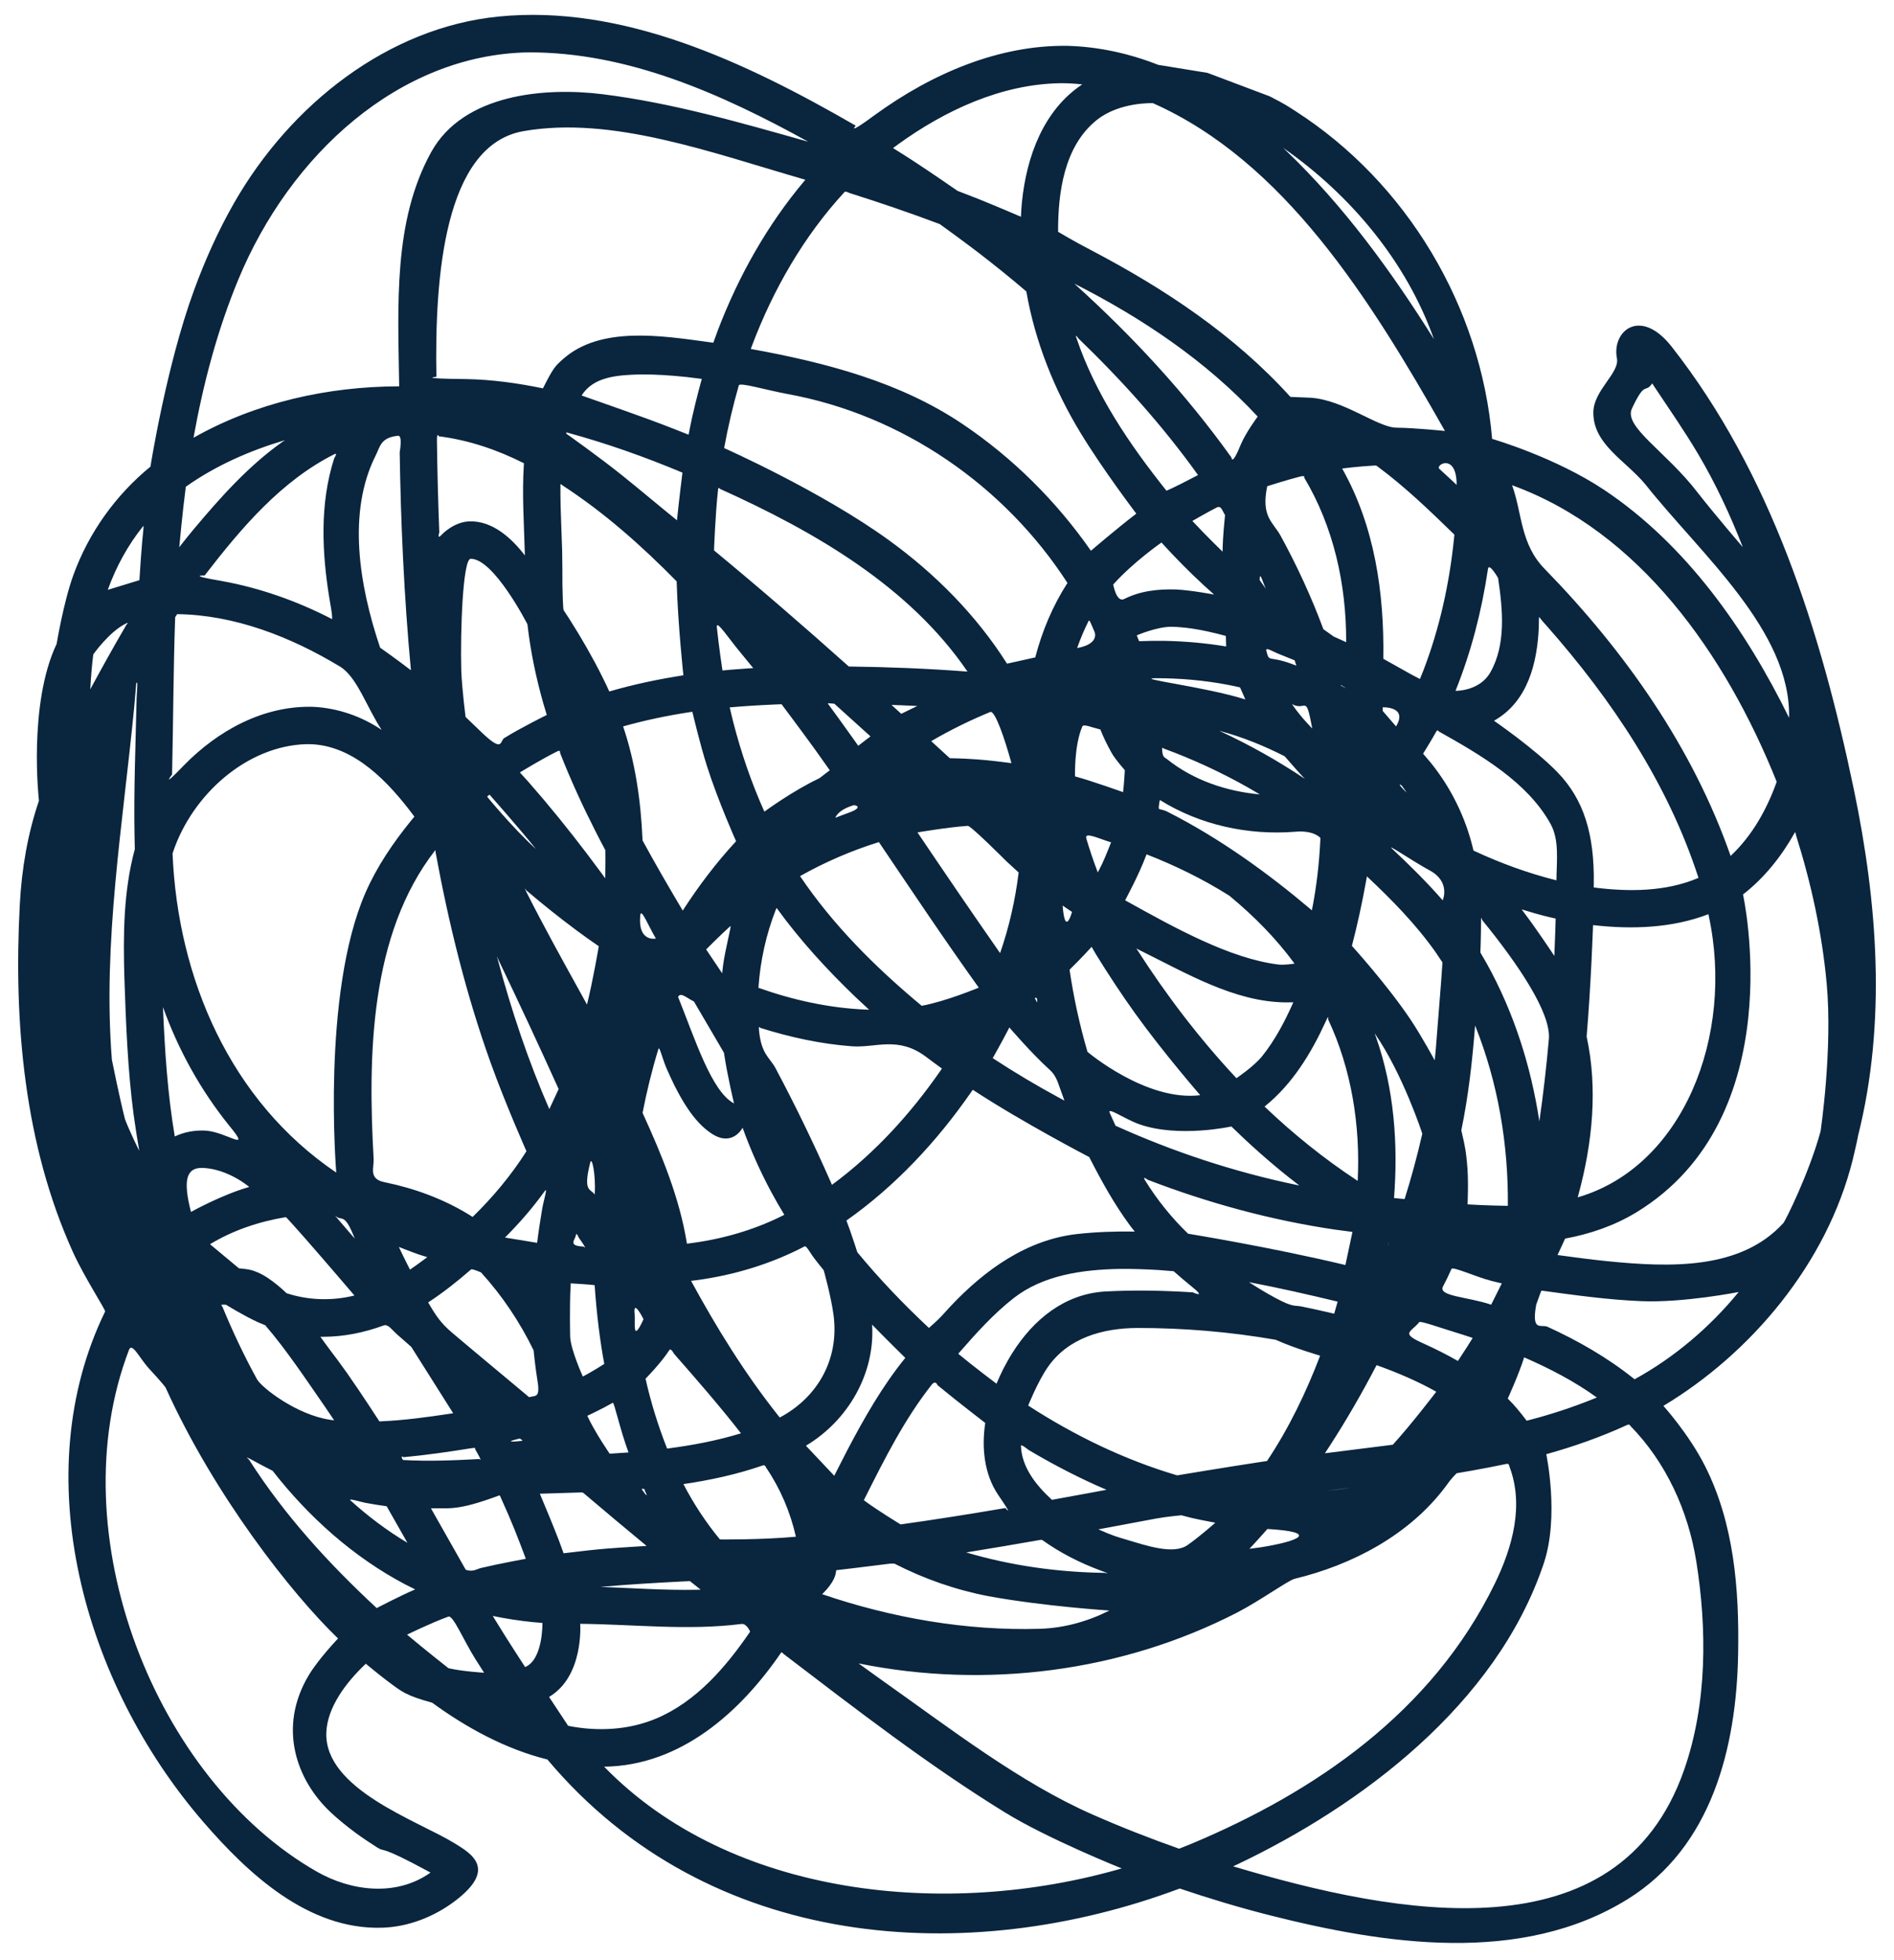 <svg width="87" height="90" viewBox="0 0 87 90" fill="none" xmlns="http://www.w3.org/2000/svg">
<path d="M49.035 2.105C50.461 2.144 51.872 2.454 53.201 2.977L55.466 3.346L58.324 4.423C59.048 4.795 59.134 4.863 59.493 5.093C64.627 8.384 68.025 14.089 68.54 20.151C68.54 20.151 71.431 20.986 73.701 22.503C77.429 24.995 80.166 28.86 82.18 32.956C82.273 28.965 78.128 25.452 75.589 22.252C74.686 21.152 73.184 20.415 73.189 18.942C73.191 17.917 74.414 17.124 74.271 16.445C74.034 15.201 75.348 14.081 76.793 15.925C81.352 21.74 83.635 28.958 85.155 36.243C86.248 41.487 86.656 46.95 85.348 52.152C85.348 52.152 85.362 52.157 85.103 53.253C83.906 58.039 80.415 62.143 76.407 64.551C76.407 64.551 77.561 65.819 78.314 67.302C79.652 69.942 79.895 72.964 79.84 75.946C79.761 80.25 78.626 84.803 74.77 87.197C69.875 90.238 63.607 89.274 58.343 87.944C56.942 87.59 55.559 87.173 54.19 86.711C44.463 90.355 32.567 89.619 25.145 80.787C23.237 80.312 21.46 79.35 19.852 78.18C18.632 77.841 18.473 77.686 17.817 77.2C17.398 76.885 16.803 76.39 16.803 76.39C15.881 77.26 15.035 78.397 14.99 79.543C14.887 82.146 19.165 83.586 20.856 84.619C21.644 85.101 22.853 85.798 20.917 87.271C19.946 88.009 18.761 88.475 17.544 88.511C14.142 88.61 11.378 86.011 9.336 83.65C3.802 77.249 1.185 67.694 4.829 60.216C4.861 60.154 3.875 58.644 3.357 57.505C1.117 52.571 0.618 46.968 0.911 41.509C0.998 39.894 1.268 38.294 1.789 36.766C1.789 36.766 1.282 32.346 2.602 29.562C2.602 29.562 2.917 27.652 3.371 26.401C4.075 24.465 5.308 22.735 6.911 21.425C6.911 21.425 7.635 16.815 8.906 13.344C9.412 11.957 10.018 10.605 10.75 9.323C13.344 4.79 17.832 1.259 22.913 0.759C28.556 0.204 34.132 2.781 39.309 5.771C39.309 5.771 38.84 6.276 40.218 5.256C42.815 3.375 45.888 2.057 49.035 2.105ZM74.744 65.426C73.545 65.977 72.298 66.415 71.027 66.77C71.027 66.77 71.636 69.623 70.912 71.784C68.731 78.287 62.486 82.916 56.834 85.604L56.642 85.692C64.185 87.946 74.335 89.889 77.355 81.275C78.433 78.201 78.407 74.752 77.918 71.691C77.546 69.371 76.533 67.143 74.882 65.461C74.882 65.461 74.856 65.373 74.744 65.426ZM35.88 75.879C34.013 78.609 31.266 81.073 27.751 81.117C33.588 87.118 43.52 88.11 51.525 85.788C51.525 85.788 48.135 84.435 46.144 83.206C42.606 81.024 39.29 78.454 35.995 75.942C35.995 75.942 35.909 75.836 35.88 75.879ZM5.928 61.973C2.682 70.434 7.139 81.707 14.553 85.936C16.115 86.826 18.188 87.107 19.776 85.979C17.296 84.63 17.744 85.086 17.326 84.826C17.006 84.622 16.691 84.413 16.383 84.19C16.147 84.017 15.914 83.838 15.689 83.65C15.521 83.512 15.358 83.369 15.2 83.221C13.609 81.737 12.754 79.317 14.175 76.93C14.627 76.172 15.528 75.231 15.528 75.231C13.383 73.164 9.851 68.665 7.611 63.719C7.611 63.719 7.547 63.593 6.823 62.813C6.42 62.367 6.068 61.622 5.928 61.973ZM69.208 67.213C68.117 67.445 66.91 67.644 66.91 67.644C66.635 67.931 66.651 67.917 66.401 68.257C64.729 70.481 62.126 71.847 59.472 72.489C59.186 72.554 57.873 73.502 56.81 74.049C51.517 76.768 45.295 77.559 39.439 76.376C39.763 76.612 40.088 76.846 40.414 77.078C43.678 79.385 46.84 81.844 50.197 83.319C51.499 83.892 52.822 84.409 54.163 84.883C54.437 84.775 54.437 84.775 54.709 84.664C60.379 82.292 65.769 78.634 68.656 72.726C69.485 71.029 70.009 69.103 69.336 67.339C69.336 67.339 69.327 67.187 69.208 67.213ZM34.059 74.564C31.6 74.876 29.119 74.581 26.651 74.557C26.651 74.557 26.833 76.961 25.221 77.914L26.098 79.241C27.45 79.51 28.887 79.439 30.159 78.899C31.997 78.117 33.354 76.53 34.457 74.916C34.457 74.916 34.298 74.531 34.059 74.564ZM20.596 74.226C19.808 74.51 18.698 75.055 18.698 75.055C19.466 75.704 20.601 76.596 20.601 76.596C21.251 76.745 22.237 76.803 22.237 76.803C22.099 76.592 21.965 76.379 21.83 76.166C21.288 75.298 20.812 74.15 20.596 74.226ZM22.733 74.357C23.289 75.27 24.121 76.542 24.121 76.542C24.951 76.198 24.916 74.517 24.916 74.517C24.765 74.505 24.614 74.493 24.461 74.478C23.849 74.415 23.24 74.322 22.635 74.196C22.667 74.25 22.7 74.303 22.733 74.357ZM40.838 71.8C39.852 71.929 38.413 72.095 38.413 72.095C38.391 72.253 38.368 72.325 38.368 72.325C38.243 72.759 37.764 73.196 37.764 73.196C40.964 74.289 44.399 74.886 47.765 74.786C48.874 74.753 49.969 74.448 50.96 73.948C50.96 73.948 47.946 73.754 45.401 73.288C43.898 72.999 42.445 72.492 41.086 71.794C41.086 71.794 40.943 71.785 40.838 71.8ZM11.445 67.029C13.059 69.558 15.098 71.792 17.304 73.835C17.304 73.835 18.338 73.29 19.071 72.977C18.912 72.9 18.755 72.82 18.598 72.74C16.223 71.484 14.178 69.651 12.521 67.53C12.359 67.45 12.201 67.367 12.042 67.283C11.029 66.73 11.4 66.954 11.445 67.029ZM31.324 72.614C30.125 72.675 28.929 72.745 27.733 72.849L27.581 72.862C29.056 72.916 30.529 73.022 32.002 72.994L32.184 72.988L31.692 72.597C31.569 72.603 31.447 72.608 31.324 72.614ZM47.788 70.704C46.69 70.897 45.592 71.083 44.49 71.262L44.383 71.279C46.439 71.888 48.598 72.19 50.752 72.218C50.752 72.218 51.124 72.312 50.545 72.107C49.598 71.755 48.695 71.296 47.875 70.709C47.875 70.709 47.828 70.697 47.788 70.704ZM22.928 68.663C20.923 69.413 20.605 69.221 19.799 69.256H19.796C20.5 70.499 21.394 72.076 21.394 72.076C21.721 72.188 21.882 72.047 22.097 71.993C22.939 71.792 24.153 71.572 24.153 71.572C23.789 70.595 23.521 69.903 22.989 68.729C22.989 68.729 22.979 68.66 22.928 68.663ZM26.716 68.524C25.918 68.552 24.798 68.584 24.798 68.584C25.096 69.298 25.396 70.01 25.674 70.733C25.892 71.317 25.887 71.318 25.887 71.318C27.796 71.082 28.199 71.082 29.096 71.019L29.702 70.981C28.741 70.188 27.786 69.386 26.835 68.58C26.835 68.58 26.787 68.522 26.716 68.524ZM53.082 69.728C52.206 69.892 51.33 70.056 50.454 70.22C51.147 70.526 51.302 70.561 51.723 70.687C52.697 70.978 53.892 71.387 54.543 70.946C55.097 70.562 55.825 69.915 55.825 69.915C54.706 69.707 54.636 69.667 54.265 69.573C54.265 69.573 53.562 69.637 53.082 69.728ZM58.069 70.371C57.846 70.622 57.621 70.87 57.391 71.114C57.574 71.092 57.756 71.066 57.939 71.04C59.703 70.754 60.616 70.342 58.217 70.203C58.168 70.259 58.119 70.315 58.069 70.371ZM16.105 68.897C16.912 69.626 17.782 70.281 18.715 70.838L17.761 69.159C17.436 69.116 17.112 69.063 16.79 69.003C16.488 68.941 15.97 68.774 16.105 68.897ZM35.041 67.284C33.857 67.695 32.632 67.959 31.393 68.142C31.861 69.045 32.421 69.895 33.068 70.682C33.068 70.682 34.964 70.705 36.559 70.558C36.304 69.426 35.845 68.348 35.193 67.388C35.193 67.388 35.151 67.245 35.041 67.284ZM42.797 63.578C41.545 65.166 40.632 66.984 39.724 68.794L39.679 68.882C40.333 69.369 41.37 69.993 41.37 69.993C42.978 69.769 44.58 69.512 46.18 69.241C46.18 69.241 46.622 69.76 45.845 68.629C45.204 67.674 45.086 66.461 45.257 65.334C45.257 65.334 44.088 64.441 43.065 63.6C43.065 63.6 42.981 63.351 42.797 63.578ZM46.897 66.384C46.927 67.346 47.574 68.184 48.321 68.864C48.919 68.755 49.517 68.647 50.114 68.536L50.828 68.403C50.663 68.333 50.499 68.261 50.336 68.189C49.274 67.708 48.241 67.165 47.24 66.569C47.24 66.569 46.896 66.286 46.897 66.384ZM29.468 68.363C29.468 68.363 29.879 68.972 29.614 68.429C29.614 68.429 29.666 68.346 29.468 68.363ZM61.627 68.362C61.393 68.39 61.16 68.42 60.925 68.449C61.399 68.406 62.593 68.241 61.627 68.362ZM52.243 60.973C50.658 60.983 49.068 61.419 48.127 62.776C47.665 63.442 47.229 64.536 47.229 64.536C49.352 65.91 51.647 67.025 54.074 67.741C54.074 67.741 56.335 67.363 57.964 67.117L58.199 67.083C59.205 65.576 59.995 63.936 60.64 62.245C60.64 62.245 59.507 61.92 58.616 61.524L58.593 61.514C56.498 61.151 54.374 60.972 52.243 60.973ZM40.063 60.888C40.179 63.055 38.98 65.208 37.02 66.38L38.321 67.759C38.52 67.363 38.722 66.969 38.926 66.575C39.702 65.1 40.531 63.643 41.584 62.347C41.584 62.347 40.76 61.54 40.058 60.82C40.059 60.843 40.06 60.865 40.063 60.888ZM21.637 66.496C20.607 66.661 19.577 66.81 18.538 66.907C18.538 66.907 18.361 66.783 18.51 67.035C19.681 67.104 20.856 67.052 22.027 66.991C22.027 66.991 22.217 67.213 21.82 66.531C21.82 66.531 21.917 66.45 21.637 66.496ZM28.148 64.408C27.672 64.683 26.977 65.007 26.977 65.007C27.32 65.752 28.004 66.746 28.004 66.746C28.362 66.725 28.871 66.689 28.871 66.689C28.473 65.616 28.212 64.37 28.148 64.408ZM63.217 62.708C62.562 63.968 61.851 65.197 61.081 66.388L60.858 66.727C62.145 66.564 63.979 66.334 63.979 66.334C64.856 65.371 65.974 63.9 65.974 63.9C65.117 63.418 64.212 63.033 63.287 62.7C63.287 62.7 63.24 62.662 63.217 62.708ZM30.75 61.984C30.376 62.57 29.653 63.303 29.653 63.303C29.895 64.383 30.223 65.442 30.628 66.472L30.644 66.511C31.79 66.362 32.927 66.151 34.033 65.811L34.036 65.809C33.058 64.556 32.015 63.358 30.966 62.164C30.966 62.164 30.814 61.879 30.75 61.984ZM23.838 66.057C22.919 66.281 24.003 66.153 24.003 66.153C24.003 66.153 23.916 66.036 23.838 66.057ZM17.613 60.861C16.727 61.186 15.793 61.377 14.847 61.378L14.718 61.376C14.969 61.738 15.238 62.084 15.5 62.436C15.715 62.73 15.715 62.728 15.927 63.024C16.571 63.936 17.427 65.263 17.427 65.263C18.527 65.219 19.623 65.07 20.712 64.904L20.816 64.888C19.945 63.506 18.893 61.843 18.893 61.843C18.666 61.645 18.439 61.445 18.213 61.245C17.972 61.027 17.822 60.78 17.613 60.861ZM70.01 62.329C69.76 63.118 69.259 64.215 69.259 64.215C69.344 64.299 69.426 64.385 69.508 64.473C69.776 64.766 70.127 65.232 70.127 65.232C71.185 64.962 72.225 64.623 73.236 64.212L73.349 64.165C72.326 63.426 71.199 62.842 70.044 62.337C70.021 62.328 70.015 62.313 70.01 62.329ZM10.216 59.995C10.684 61.133 11.21 62.246 11.803 63.325C12.026 63.722 13.631 64.96 15.153 65.187L15.348 65.213C15.21 65.003 15.069 64.797 14.928 64.591C14.033 63.303 13.151 61.97 12.183 60.848C12.076 60.806 11.972 60.761 11.867 60.717C11.221 60.427 10.384 59.908 10.384 59.908C10.047 59.885 10.196 59.947 10.216 59.995ZM36.96 57.227C35.414 58.035 33.724 58.547 31.993 58.779L31.744 58.81C32.915 60.966 34.205 63.049 35.724 64.967L35.818 65.084C37.521 64.184 38.558 62.447 38.29 60.392C38.176 59.519 37.836 58.321 37.836 58.321C37.69 58.144 37.548 57.964 37.409 57.783C37.199 57.51 37.042 57.182 36.96 57.227ZM21.636 58.288C21.011 58.832 20.361 59.347 19.667 59.8C20.035 60.432 20.259 60.757 20.755 61.18C21.861 62.118 22.98 63.04 24.09 63.971L24.303 64.151C24.618 64.059 24.841 64.231 24.665 63.239C24.582 62.728 24.511 62.002 24.511 62.002C23.881 60.703 23.068 59.492 22.097 58.423C22.097 58.423 21.688 58.242 21.636 58.288ZM51.433 58.262C49.684 58.293 47.898 58.557 46.558 59.606C45.632 60.331 44.842 61.212 44.071 62.095L44.017 62.158C44.712 62.737 45.774 63.533 45.774 63.533C45.822 63.419 45.871 63.305 45.923 63.192C45.975 63.076 46.03 62.963 46.087 62.85C46.218 62.598 46.356 62.35 46.508 62.111C47.466 60.595 48.888 59.416 50.748 59.299C52.096 59.226 53.446 59.253 54.794 59.338C54.794 59.338 55.474 59.656 54.71 59.046C54.44 58.825 54.171 58.602 53.911 58.368C53.683 58.347 53.454 58.329 53.226 58.313C52.629 58.277 52.032 58.257 51.433 58.262ZM70.765 59.348L70.564 59.907C70.338 61.178 70.793 60.79 71.08 60.917C72.485 61.558 73.832 62.329 75.039 63.294L75.083 63.33C76.916 62.323 78.536 60.944 79.866 59.322C79.866 59.322 77.33 59.825 75.384 59.742C73.849 59.678 72.328 59.465 70.808 59.258C70.793 59.289 70.78 59.319 70.765 59.348ZM26.215 58.965C26.154 59.977 26.191 61.395 26.191 61.395C26.226 61.997 26.772 63.202 26.772 63.202C27.2 62.985 27.758 62.623 27.758 62.623C27.575 61.66 27.407 60.381 27.315 59.008C27.315 59.008 27.066 58.972 26.218 58.926C26.205 58.925 26.217 58.952 26.215 58.965ZM65.194 60.705C64.804 61.187 64.288 61.203 65.426 61.704C65.953 61.943 66.468 62.2 66.968 62.489C67.115 62.268 67.259 62.046 67.402 61.823C67.485 61.692 67.566 61.562 67.647 61.43C67.369 61.337 67.09 61.249 66.81 61.162C66.133 60.955 65.246 60.639 65.194 60.705ZM29.151 60.315C29.194 60.682 29.02 61.748 29.56 60.571C29.56 60.571 29.076 59.602 29.151 60.315ZM44.604 50.151C43.029 52.42 41.124 54.461 38.88 56.041C38.941 56.2 38.998 56.36 39.055 56.52C39.193 56.912 39.381 57.497 39.381 57.497C40.399 58.728 41.503 59.883 42.67 60.972C42.67 60.972 43.084 60.615 43.294 60.38C43.476 60.18 43.475 60.18 43.659 59.98C45.247 58.293 47.185 56.911 49.496 56.658C50.37 56.562 51.247 56.534 52.125 56.547C52.042 56.447 51.963 56.344 51.886 56.241C51.172 55.273 50.584 54.206 50.033 53.126C50.033 53.126 46.983 51.544 44.683 50.036C44.656 50.074 44.63 50.112 44.604 50.151ZM57.4 58.888C57.782 59.136 58.173 59.373 58.573 59.588C59.413 60.039 59.444 59.921 59.796 59.989C60.402 60.111 61.286 60.318 61.286 60.318C61.359 60.071 61.444 59.764 61.444 59.764C60.093 59.439 58.738 59.129 57.373 58.87C57.383 58.876 57.391 58.881 57.4 58.888ZM66.672 58.265C66.554 58.535 66.425 58.801 66.287 59.061C66.034 59.524 67.403 59.534 68.496 59.904L68.984 58.927C68.833 58.893 68.683 58.856 68.532 58.818C67.77 58.623 66.727 58.134 66.672 58.265ZM13.113 55.887C11.892 56.091 10.701 56.489 9.647 57.128L10.974 58.233C11.538 58.286 11.617 58.332 11.852 58.429C12.461 58.683 13.162 59.377 13.162 59.377C14.165 59.706 15.252 59.738 16.281 59.483C16.281 59.483 14.986 57.966 14.012 56.855C13.041 55.759 13.138 55.883 13.113 55.887ZM18.335 57.283C18.526 57.693 18.832 58.294 18.832 58.294C19.176 58.064 19.626 57.721 19.626 57.721C19.322 57.625 19.316 57.644 18.322 57.254C18.327 57.263 18.331 57.274 18.335 57.283ZM52.585 54.175C53.145 55.081 53.813 55.912 54.575 56.646C54.575 56.646 58.291 57.246 61.801 58.083L62.124 56.563C61.861 56.531 61.597 56.495 61.334 56.459C58.382 56.025 55.504 55.238 52.728 54.172C52.728 54.172 52.464 53.975 52.585 54.175ZM82.44 38.232C81.832 39.317 81.046 40.308 80.064 41.069C80.064 41.069 82.345 51.302 75.157 55.67C74.161 56.274 73.042 56.658 71.893 56.87L71.545 57.625C72.296 57.727 73.047 57.827 73.801 57.904C76.715 58.199 79.958 58.31 81.917 56.157C82.014 56.05 83.099 53.874 83.627 51.946C83.627 51.946 84.189 48.185 83.906 45.138C83.692 42.828 83.195 40.548 82.495 38.336C82.495 38.336 82.477 38.167 82.44 38.232ZM63.784 57.068L63.777 57.214C63.777 57.214 63.805 56.931 63.784 57.068ZM26.454 56.707C26.42 56.943 26.061 57.202 26.806 57.235C26.806 57.235 27.048 57.473 26.584 56.825C26.584 56.825 26.477 56.554 26.454 56.707ZM68.766 57.105C68.32 56.986 69.9 57.396 68.766 57.105V57.105ZM30.244 48.163C29.948 49.129 29.708 50.107 29.516 51.098C30.383 52.993 31.211 54.983 31.55 57.076L31.554 57.103C33.066 56.923 34.547 56.512 35.909 55.837L36.028 55.776C35.925 55.608 35.825 55.438 35.726 55.269C35.625 55.091 35.525 54.913 35.428 54.733C34.918 53.783 34.476 52.796 34.111 51.779C34.111 51.779 33.66 52.674 32.705 52.06C32.483 51.916 32.28 51.741 32.101 51.548C32.011 51.452 31.927 51.352 31.845 51.25C31.763 51.145 31.684 51.037 31.609 50.926C31.506 50.776 31.41 50.623 31.319 50.466C31.202 50.264 31.092 50.057 30.986 49.849C30.858 49.592 30.739 49.331 30.624 49.069C30.421 48.605 30.293 48.005 30.244 48.163ZM25.022 54.69C24.475 55.45 23.861 56.158 23.196 56.822L24.672 57.064C24.705 56.799 24.743 56.534 24.782 56.27C24.821 56.017 24.861 55.765 24.904 55.513C24.981 55.07 25.176 54.473 25.022 54.69ZM15.476 55.918C15.749 56.235 16.022 56.552 16.294 56.87C15.86 55.744 15.733 56.028 15.486 55.887C15.486 55.887 15.314 55.734 15.476 55.918ZM19.991 39.04C16.976 42.914 16.899 48.486 17.162 53.199C17.192 53.606 16.904 54.134 17.675 54.283C19.04 54.562 20.364 55.048 21.551 55.775L21.709 55.876C22.642 54.968 23.482 53.962 24.182 52.859C24.182 52.859 23.218 50.69 22.545 48.816C21.412 45.668 20.617 42.429 20.006 39.123C20.002 39.095 20.009 39.018 19.991 39.04ZM9.249 53.624C8.601 53.637 8.378 54.122 8.773 55.646C8.773 55.646 10.148 54.873 11.448 54.498C11.448 54.498 10.507 53.687 9.342 53.625C9.311 53.624 9.28 53.624 9.249 53.624ZM67.754 47.128C67.63 48.729 67.45 50.325 67.125 51.898C67.337 52.8 67.335 52.913 67.385 53.383C67.469 54.167 67.411 55.299 67.411 55.299C68.18 55.35 69.263 55.366 69.263 55.366C69.288 52.551 68.813 49.716 67.759 47.086C67.759 47.086 67.755 47.112 67.754 47.128ZM63.208 47.623C64.04 49.986 64.226 52.524 64.034 55.008L64.52 55.055C64.832 54.066 65.102 53.064 65.333 52.053C65.333 52.053 64.442 49.312 63.142 47.441C63.163 47.502 63.186 47.562 63.208 47.623ZM78.464 41.98C76.791 42.619 74.946 42.679 73.176 42.476C73.176 42.476 73.086 45.168 72.881 47.595C73.401 49.968 73.15 52.481 72.505 54.852L72.471 54.976C77.303 53.572 79.681 47.566 78.49 42.048C78.49 42.048 78.491 41.969 78.464 41.98ZM27.113 53.375C26.763 54.758 27.136 54.564 27.319 54.849C27.373 53.943 27.191 53.076 27.113 53.375ZM50.973 51.093C51.081 51.339 51.241 51.686 51.241 51.686C53.893 52.887 56.677 53.803 59.524 54.399L59.684 54.432C59.525 54.309 59.366 54.186 59.208 54.062C58.285 53.327 57.406 52.545 56.562 51.722C56.562 51.722 54.155 52.254 52.346 51.624C51.684 51.394 50.846 50.801 50.973 51.093ZM34.861 47.273C34.963 48.413 35.35 48.541 35.62 49.039C36.525 50.738 37.363 52.466 38.138 54.224L38.215 54.402C40.161 52.968 41.813 51.158 43.188 49.178L43.267 49.062C43.026 48.889 42.788 48.713 42.551 48.534C41.256 47.552 40.234 48.122 39.131 48.04C37.695 47.933 36.284 47.624 34.913 47.191C34.913 47.191 34.845 47.063 34.861 47.273ZM60.887 46.922C60.224 48.367 59.37 49.762 58.13 50.773L58.087 50.808C59.399 52.058 60.813 53.201 62.329 54.196L62.365 54.22C62.491 51.679 62.083 49.094 61.005 46.8C61.005 46.8 61.064 46.521 60.887 46.922ZM14.086 34.168C11.355 34.235 8.837 36.473 7.948 39.121L7.926 39.191C8.166 44.918 10.572 50.546 15.446 53.839C15.446 53.839 14.76 45.631 16.789 40.987C17.314 39.785 18.061 38.69 18.888 37.672L19.035 37.495C17.829 35.873 16.283 34.267 14.32 34.171C14.243 34.168 14.164 34.167 14.086 34.168ZM6.259 31.375C6.229 31.743 6.196 32.111 6.163 32.48C5.642 37.876 4.712 43.27 5.139 48.658C5.139 48.658 5.488 50.394 5.74 51.384C5.971 51.994 6.398 52.842 6.398 52.842C6.303 52.298 6.218 51.75 6.141 51.203C5.866 49.13 5.787 47.035 5.715 44.944C5.656 42.957 5.666 40.935 6.19 39.001C6.19 39.001 6.199 39.136 6.18 38.384C6.14 36.286 6.229 34.18 6.275 32.074C6.282 31.702 6.353 31.207 6.259 31.375ZM9.417 51.91C10.424 51.962 11.595 52.974 10.524 51.678C9.213 50.049 8.189 48.203 7.485 46.237C7.569 48.226 7.696 50.216 8.028 52.181C8.459 51.973 8.935 51.892 9.417 51.91ZM68.03 42.343C68.031 42.937 68.001 43.737 68.001 43.737C68.099 43.899 68.195 44.065 68.288 44.231C69.535 46.473 70.325 48.95 70.71 51.489C70.89 50.236 71.034 48.976 71.146 47.713C71.254 46.519 69.753 44.29 68.076 42.235C68.076 42.235 68.025 41.98 68.03 42.343ZM22.864 44.057C23.494 46.398 24.26 48.703 25.233 50.925L25.661 50.004C24.76 48.011 23.836 46.029 22.889 44.057C22.889 44.057 22.789 43.773 22.864 44.057ZM31.148 45.775C31.917 47.681 32.681 50.125 33.718 50.664C33.718 50.664 33.415 49.422 33.255 48.337L31.875 45.982C31.544 45.824 31.259 45.533 31.148 45.775ZM46.287 47.326C46.021 47.842 45.6 48.584 45.6 48.584C46.606 49.244 47.641 49.858 48.699 50.43L48.894 50.535C48.807 50.302 48.723 50.069 48.642 49.834C48.516 49.464 48.401 49.283 48.193 49.097C47.385 48.366 46.363 47.175 46.363 47.175C46.338 47.225 46.313 47.276 46.287 47.326ZM50.132 43.485C49.732 43.935 49.13 44.523 49.13 44.523C49.316 45.798 49.592 47.058 49.953 48.295C49.953 48.295 52.655 50.588 55.132 50.286C55.132 50.286 53.413 48.305 52.138 46.525C51.507 45.645 50.911 44.741 50.344 43.819C50.128 43.46 50.152 43.46 50.132 43.485ZM52.22 43.581C53.568 45.688 55.09 47.681 56.795 49.505C56.795 49.505 57.605 48.961 57.983 48.487C58.577 47.741 59.023 46.891 59.408 46.021C59.408 46.021 59.426 46.02 59.042 46.025C56.684 45.996 54.496 44.685 52.274 43.59C52.274 43.59 52.178 43.512 52.22 43.581ZM62.754 40.432C62.573 41.44 62.357 42.44 62.099 43.43C62.099 43.43 63.702 45.191 64.781 46.796C65.285 47.544 65.903 48.685 65.903 48.685C65.922 48.52 65.937 48.356 65.951 48.191C66.037 47.143 66.118 46.094 66.199 45.047C66.261 44.188 66.257 44.188 66.257 44.188C66.155 44.031 66.051 43.877 65.946 43.723C65.042 42.442 63.938 41.318 62.788 40.238C62.776 40.303 62.765 40.367 62.754 40.432ZM35.645 41.743C35.191 42.896 34.923 44.117 34.838 45.355C36.427 45.918 38.1 46.289 39.794 46.356L39.921 46.36C39.716 46.173 39.512 45.983 39.31 45.792C37.989 44.526 36.748 43.172 35.675 41.69C35.675 41.69 35.655 41.724 35.645 41.743ZM40.326 38.679C39.084 39.068 37.886 39.587 36.753 40.225L36.75 40.226C38.256 42.461 40.19 44.389 42.268 46.123L42.339 46.18C43.445 45.98 44.959 45.347 44.959 45.347C43.391 43.161 41.886 40.907 40.372 38.665C40.357 38.67 40.341 38.675 40.326 38.679ZM24.198 40.991C24.97 42.52 25.8 44.019 26.629 45.517L26.963 46.124C27.235 45.039 27.505 43.446 27.505 43.446C27 43.097 27 43.096 26.485 42.72C25.695 42.132 24.924 41.517 24.173 40.878C24.173 40.878 24.024 40.641 24.198 40.991ZM47.532 45.832L47.642 46.028C47.642 46.028 47.677 45.73 47.532 45.832ZM33.55 42.521C33.084 42.938 32.437 43.593 32.437 43.593L33.171 44.687C33.184 44.565 33.199 44.442 33.214 44.321C33.314 43.579 33.615 42.464 33.55 42.521ZM52.639 39.297C52.323 40.151 51.682 41.337 51.682 41.337C53.985 42.618 56.5 44.008 58.704 44.284C59.012 44.322 59.464 44.244 59.464 44.244C58.618 43.088 57.601 42.063 56.499 41.151L56.455 41.117C55.26 40.364 53.982 39.739 52.666 39.227C52.666 39.227 52.649 39.269 52.639 39.297ZM69.971 41.855C70.579 42.65 71.398 43.892 71.398 43.892C71.431 43.166 71.459 42.176 71.459 42.176C71.123 42.099 70.82 42.039 69.9 41.756C69.9 41.756 69.943 41.818 69.971 41.855ZM44.454 37.919C43.518 37.984 42.144 38.22 42.144 38.22C43.373 40.041 44.611 41.858 45.872 43.666L45.939 43.762C46.355 42.562 46.637 41.32 46.791 40.06L46.226 39.542C46.226 39.542 44.601 37.911 44.454 37.919ZM29.41 42.025C29.289 43.277 30.128 43.093 30.128 43.093C29.789 42.528 29.444 41.65 29.41 42.025ZM48.812 41.584C48.924 43.056 49.242 41.869 49.242 41.869C48.793 41.577 48.811 41.567 48.812 41.584ZM31.648 32.704C30.627 32.862 29.617 33.072 28.622 33.353C29.183 35.005 29.434 36.759 29.512 38.516L29.514 38.587C30.107 39.675 30.727 40.745 31.361 41.809C32.088 40.682 32.899 39.611 33.811 38.625C33.811 38.625 32.988 36.788 32.474 35.176C32.154 34.174 31.803 32.681 31.803 32.681C31.751 32.689 31.7 32.697 31.648 32.704ZM53.264 36.791C53.186 37.318 53.191 37.056 53.629 37.272C56.033 38.493 58.217 40.067 60.261 41.797C60.48 40.7 60.603 39.592 60.653 38.476C60.653 38.476 60.362 38.108 59.484 38.19C57.333 38.36 55.118 37.88 53.284 36.735C53.284 36.735 53.266 36.771 53.264 36.791ZM63.958 38.981C64.76 39.734 65.547 40.508 66.269 41.338C66.269 41.338 66.654 40.489 65.659 39.958C64.845 39.515 63.619 38.667 63.958 38.981ZM70.691 28.347C70.691 28.498 70.688 28.65 70.684 28.801C70.614 30.406 70.196 32.211 68.625 33.093C68.625 33.093 70.455 34.347 71.519 35.434C72.773 36.714 73.237 38.33 73.21 40.553L73.207 40.748C74.82 40.955 76.514 40.941 77.975 40.325L78.018 40.305C76.627 36.001 74.058 32.146 71.049 28.739C70.994 28.678 70.94 28.616 70.885 28.556C70.795 28.456 70.691 28.295 70.691 28.347ZM65.96 33.613C65.731 34.026 65.369 34.605 65.369 34.605C65.484 34.735 65.595 34.868 65.706 35.001C66.651 36.164 67.319 37.53 67.667 38.981L67.684 39.054C68.908 39.626 70.182 40.092 71.494 40.42C71.504 39.513 71.632 38.566 71.224 37.83C70.171 35.927 68.065 34.688 66.076 33.576C66.076 33.576 66.041 33.463 65.96 33.613ZM25.606 34.495C24.878 34.853 23.881 35.467 23.881 35.467C24.18 35.794 24.23 35.843 24.979 36.719C25.898 37.81 26.779 38.936 27.625 40.087L27.799 40.328C27.816 39.796 27.809 39.041 27.809 39.041C27.655 38.755 27.505 38.465 27.357 38.176C26.758 36.996 26.206 35.797 25.725 34.566C25.725 34.566 25.759 34.422 25.606 34.495ZM49.899 38.5C50.055 39.026 50.231 39.545 50.427 40.058C50.498 39.923 50.567 39.786 50.633 39.648C50.815 39.257 51.037 38.675 51.037 38.675C50.478 38.511 49.804 38.169 49.899 38.5ZM69.47 22.318C69.924 23.59 69.835 24.988 70.964 26.132C74.652 29.915 77.758 34.331 79.495 39.3C80.489 38.367 81.158 37.165 81.612 35.896C79.255 30.014 75.279 24.392 69.455 22.279C69.461 22.292 69.465 22.305 69.47 22.318ZM22.374 36.577C22.374 36.577 23.545 38.007 24.591 38.957L24.618 38.982C23.757 37.915 22.486 36.485 22.486 36.485C22.448 36.516 22.411 36.547 22.374 36.577ZM39.196 36.976C38.455 37.203 38.373 37.548 38.373 37.548C38.574 37.468 38.777 37.393 38.981 37.318C39.697 37.064 39.288 36.948 39.196 36.976ZM35.588 32.347C34.897 32.377 34.207 32.419 33.518 32.48C33.573 32.72 33.631 32.959 33.692 33.197C34.054 34.59 34.522 35.953 35.111 37.266C35.111 37.266 36.434 36.295 37.635 35.735L38.115 35.367C37.893 35.051 37.667 34.736 37.443 34.421C36.818 33.556 35.901 32.335 35.901 32.335C35.797 32.339 35.692 32.342 35.588 32.347ZM41.469 36.606C40.301 36.717 41.571 36.597 41.469 36.606V36.606ZM53.381 34.394C53.396 34.798 53.499 34.766 53.614 34.861C54.821 35.827 56.342 36.335 57.869 36.475C57.697 36.372 57.526 36.272 57.352 36.172C56.099 35.462 54.788 34.856 53.435 34.361C53.435 34.361 53.376 34.281 53.381 34.394ZM64.291 36.046C64.291 36.046 64.483 36.281 64.619 36.393C64.466 36.191 64.36 35.971 64.291 36.046ZM49.718 33.351C49.336 34.223 49.38 35.647 49.38 35.647C50.153 35.857 51.587 36.371 51.587 36.371C51.639 35.951 51.668 35.363 51.668 35.363C51.081 34.677 51.09 34.613 50.909 34.285C50.733 33.967 50.545 33.495 50.545 33.495C50.136 33.395 49.772 33.233 49.718 33.351ZM56.035 33.568C57.395 34.196 58.703 34.933 59.95 35.768C59.95 35.768 59.93 35.781 59.07 34.792L59.012 34.725C58.069 34.245 57.087 33.846 56.066 33.571C56.066 33.571 55.957 33.533 56.035 33.568ZM14.388 32.454C15.512 32.509 16.598 32.886 17.533 33.513C16.851 32.496 16.411 31.095 15.626 30.611C13.343 29.23 10.77 28.233 8.138 28.198L8.046 28.338C7.961 30.743 7.96 33.151 7.904 35.561C7.904 35.561 7.342 36.291 8.461 35.127C10.01 33.547 12.1 32.387 14.388 32.454ZM45.486 32.691C44.552 33.076 43.646 33.52 42.775 34.03L43.629 34.813C44.178 34.82 44.727 34.852 45.276 34.901C45.755 34.945 46.46 35.04 46.46 35.04C46.164 33.958 45.707 32.602 45.486 32.691ZM38.032 32.312C38.195 32.535 38.359 32.758 38.522 32.982C38.983 33.62 39.423 34.242 39.423 34.242C39.651 34.062 39.986 33.811 39.986 33.811C39.196 33.093 38.324 32.31 38.324 32.31C38.183 32.309 37.997 32.267 38.032 32.312ZM21.617 25.657C21.258 25.681 21.141 28.983 21.188 30.777C21.22 31.651 21.387 32.92 21.387 32.92C21.593 33.114 21.797 33.31 21.999 33.507C23.145 34.633 22.944 34.026 23.163 33.888C23.943 33.404 25.116 32.827 25.116 32.827C25.061 32.649 25.009 32.47 24.956 32.292C24.618 31.104 24.367 29.893 24.227 28.663C24.227 28.663 22.681 25.636 21.617 25.657ZM59.403 32.411C59.765 32.936 60.278 33.449 60.278 33.449C59.98 31.858 60.014 32.625 59.41 32.362C59.41 32.362 59.296 32.249 59.403 32.411ZM63.514 32.642L64.127 33.353C64.683 32.428 63.517 32.476 63.517 32.476C63.516 32.531 63.515 32.587 63.514 32.642ZM41.399 32.774L42.137 32.414C41.658 32.391 40.95 32.366 40.95 32.366C41.1 32.501 41.249 32.638 41.399 32.774ZM53.093 31.14C52.044 31.148 55.35 31.53 57.205 32.115L56.961 31.562C56.778 31.519 56.595 31.481 56.41 31.445C55.316 31.236 54.206 31.139 53.093 31.14ZM25.744 22.244C25.74 22.57 25.744 22.895 25.751 23.221C25.769 23.904 25.8 24.586 25.822 25.268C25.835 25.807 25.832 26.345 25.835 26.884C25.857 28.019 25.89 28.017 25.89 28.017C26.085 28.312 26.118 28.353 26.588 29.119C27.098 29.971 27.576 30.845 27.988 31.749C29.102 31.424 30.241 31.185 31.391 31.006C31.391 31.006 31.14 28.677 31.084 26.74L31.083 26.695C29.476 25.059 27.751 23.528 25.824 22.277C25.824 22.277 25.745 22.198 25.744 22.244ZM68.349 26.124C68.064 28.038 67.582 29.923 66.858 31.72C66.858 31.72 67.955 31.747 68.454 30.878C69.18 29.613 69.034 27.999 68.813 26.537C68.813 26.537 68.394 25.808 68.349 26.124ZM61.598 31.482C61.598 31.482 62.095 31.746 61.602 31.457C61.602 31.457 61.58 31.414 61.598 31.482ZM5.826 28.61C5.038 28.968 4.284 30.049 4.284 30.049C4.218 30.58 4.176 31.114 4.146 31.649C4.686 30.653 5.235 29.662 5.809 28.684C5.809 28.684 5.924 28.566 5.826 28.61ZM63.17 21.373C62.412 21.413 61.651 21.512 61.651 21.512C63.144 24.158 63.589 27.22 63.542 30.248L64.816 30.962L65.224 31.177C65.284 31.031 65.342 30.886 65.4 30.74C66.133 28.813 66.579 26.787 66.788 24.735L66.807 24.548C65.681 23.453 64.55 22.361 63.286 21.425C63.286 21.425 63.232 21.371 63.17 21.373ZM32.983 22.482C32.856 23.63 32.798 25.271 32.798 25.271C34.9 27.007 36.959 28.787 38.989 30.602C40.819 30.626 42.615 30.696 44.423 30.835L44.442 30.838C41.785 26.941 37.471 24.427 33.066 22.444C33.066 22.444 33.001 22.333 32.983 22.482ZM32.927 28.792C33.009 29.616 33.186 30.785 33.186 30.785C33.479 30.758 33.542 30.747 34.428 30.686L34.599 30.676C34.392 30.419 34.181 30.163 33.97 29.908C33.488 29.333 32.894 28.424 32.927 28.792ZM18.285 20.007C17.477 20.092 17.462 20.508 17.255 20.918C15.952 23.501 16.488 26.859 17.461 29.737C17.461 29.737 18.247 30.291 18.876 30.775C18.714 29.062 18.598 27.344 18.513 25.625C18.433 24.005 18.385 22.382 18.36 20.761C18.36 20.761 18.502 19.988 18.285 20.007ZM58.168 29.882C58.316 30.44 58.245 30.088 59.306 30.472L59.547 30.563L59.469 30.319C59.235 30.222 59 30.128 58.764 30.034C58.445 29.91 58.121 29.686 58.168 29.882ZM33.937 17.694C33.665 18.643 33.44 19.602 33.263 20.573C33.263 20.573 37.735 22.556 40.842 24.811C42.969 26.353 44.849 28.25 46.257 30.472L47.554 30.184C47.869 28.976 48.356 27.816 49.033 26.766C46.138 22.293 41.444 19.046 36.16 18.088C35.145 17.897 33.981 17.547 33.937 17.694ZM50.007 28.504C49.804 28.91 49.628 29.325 49.478 29.755C50.526 29.567 50.279 29.017 50.279 29.017C50.156 28.749 50.05 28.421 50.007 28.504ZM53.511 29.425C54.455 29.444 55.393 29.529 56.322 29.682L56.309 29.199C56.041 29.125 55.769 29.057 55.497 28.998C55.254 28.945 55.008 28.898 54.762 28.861C54.581 28.835 54.399 28.812 54.216 28.799C54.09 28.788 53.962 28.781 53.837 28.778C53.161 28.764 52.217 29.172 52.217 29.172C52.324 29.44 52.323 29.44 52.323 29.44C52.529 29.432 52.736 29.426 52.944 29.424C53.134 29.422 53.322 29.422 53.511 29.425ZM59.714 21.882C59.103 22.038 58.21 22.325 58.21 22.325C57.914 23.725 58.478 23.971 58.819 24.59C59.576 25.973 60.24 27.409 60.789 28.89L61.262 29.226C61.572 29.363 61.835 29.487 61.835 29.487C61.848 26.829 61.254 24.178 59.905 21.926C59.905 21.926 59.982 21.817 59.714 21.882ZM15.371 20.848C12.931 22.07 11.098 24.222 9.398 26.426C9.398 26.426 8.528 26.396 10.188 26.677C11.938 26.994 13.63 27.592 15.217 28.408C15.217 28.408 15.342 28.642 15.15 27.593C14.782 25.399 14.678 23.124 15.354 21.035C15.354 21.035 15.526 20.773 15.371 20.848ZM54.032 27.066C54.753 27.104 55.77 27.3 55.77 27.3C55.617 27.165 55.464 27.027 55.312 26.889C54.628 26.257 53.976 25.598 53.352 24.91C53.352 24.91 52.053 25.81 51.135 26.838C51.135 26.838 51.283 27.695 51.649 27.499C52.377 27.13 53.201 27.04 54.032 27.066ZM6.584 24.148C5.876 25.025 5.331 26.023 4.951 27.083L6.404 26.638C6.44 26.03 6.485 25.422 6.536 24.816C6.561 24.54 6.616 24.109 6.584 24.148ZM57.862 26.632L58.144 27.033C58.012 26.755 57.858 26.165 57.862 26.632ZM20.07 20.223C20.088 21.632 20.124 23.039 20.179 24.448C20.179 24.448 20.054 24.821 20.303 24.537C20.303 24.537 20.836 23.971 21.544 23.94C22.618 23.893 23.508 24.718 24.11 25.503C24.074 24.106 23.973 22.711 24.064 21.314L24.067 21.27C22.844 20.653 21.526 20.204 20.156 20.032C20.156 20.032 20.067 19.82 20.07 20.223ZM38.803 8.806C36.922 10.844 35.513 13.294 34.532 15.898L34.487 16.022C37.928 16.645 41.352 17.54 44.22 19.473C46.524 21.024 48.524 23.012 50.111 25.288C50.111 25.288 51.305 24.263 52.196 23.584C52.196 23.584 50.705 21.63 49.652 19.905C48.421 17.89 47.546 15.681 47.143 13.38C46.419 12.761 45.679 12.167 44.924 11.586C44.214 11.042 43.168 10.289 43.168 10.289C41.803 9.776 40.425 9.305 39.036 8.867C39.036 8.867 38.835 8.772 38.803 8.806ZM55.879 23.307C55.41 23.548 54.771 23.919 54.771 23.919C55.333 24.529 56.157 25.329 56.157 25.329C56.168 24.982 56.171 24.645 56.271 23.65C56.127 23.419 56.096 23.198 55.879 23.307ZM13.064 20.218C11.458 20.697 9.907 21.377 8.535 22.349C8.384 23.493 8.234 25.125 8.234 25.125C8.565 24.704 8.565 24.704 8.916 24.278C10.139 22.821 11.408 21.4 12.969 20.29C13.052 20.232 13.122 20.201 13.064 20.218ZM75.886 17.614C75.554 18.087 75.581 17.442 74.962 18.757C74.567 19.598 76.528 20.725 77.968 22.601C78.806 23.674 80.054 25.121 80.054 25.121C79.479 23.648 78.809 22.208 78.003 20.847C77.362 19.764 76.64 18.73 75.944 17.684C75.944 17.684 75.901 17.59 75.886 17.614ZM26.005 19.907C26.005 19.907 27.509 20.967 28.618 21.859C29.45 22.527 30.264 23.219 31.096 23.889C31.096 23.889 31.218 22.722 31.344 21.735L31.348 21.701C29.621 20.977 27.849 20.349 26.04 19.859C26.04 19.859 26.032 19.8 26.005 19.907ZM49.444 15.513C50.306 18.075 51.864 20.383 53.581 22.531C53.581 22.531 53.842 22.436 54.913 21.873L55.031 21.812C53.408 19.546 51.536 17.467 49.528 15.531C49.528 15.531 49.371 15.287 49.444 15.513ZM66.12 21.532C66.493 21.87 66.91 22.263 66.91 22.263C66.913 20.771 65.907 21.343 66.12 21.532ZM49.356 13.031C52.011 15.424 54.47 18.078 56.567 21.008C56.567 21.008 56.581 21.438 56.996 20.409C57.234 19.844 57.772 19.127 57.772 19.127C55.396 16.568 52.441 14.589 49.344 13.021C49.339 13.019 49.353 13.028 49.356 13.031ZM24.247 2.405C18.358 2.516 13.323 7.077 10.936 12.861C9.978 15.18 9.335 17.622 8.889 20.099C11.761 18.477 15.052 17.746 18.336 17.738C18.283 14.017 18.051 10.156 19.807 6.983C21.298 4.289 25.076 4.002 27.673 4.325C30.87 4.723 33.977 5.619 37.125 6.507C33.133 4.305 28.818 2.381 24.247 2.405ZM29.426 17.192C28.376 17.217 27.256 17.29 26.717 18.16C26.717 18.16 28.406 18.748 29.755 19.237C30.518 19.514 31.63 19.959 31.63 19.959C31.679 19.698 31.733 19.438 31.789 19.178C31.979 18.32 32.236 17.397 32.236 17.397C32.004 17.366 31.772 17.337 31.54 17.311C30.837 17.237 30.132 17.187 29.426 17.192ZM60.196 18.261C61.736 18.36 63.284 19.634 64.152 19.637C65.066 19.649 66.373 19.788 66.373 19.788C62.926 13.711 58.993 7.42 52.96 4.737C52.96 4.737 51.437 4.671 50.389 5.503C48.865 6.712 48.597 8.881 48.603 10.642C48.603 10.642 49.358 11.095 50.134 11.495C53.493 13.256 56.707 15.384 59.273 18.222C59.273 18.222 59.184 18.221 60.196 18.261ZM21.439 17.406C22.617 17.429 23.786 17.593 24.94 17.831C25.416 16.889 25.494 16.814 25.871 16.48C27.591 14.96 30.389 15.413 32.577 15.71L32.765 15.737C32.837 15.533 32.911 15.33 32.988 15.128C33.937 12.657 35.247 10.325 36.953 8.302L36.994 8.254C32.658 7.003 28.109 5.31 24.042 6.022C20.401 6.661 19.962 12.736 20.046 17.303C20.046 17.303 19.096 17.381 21.439 17.406ZM59.078 6.92C61.732 9.46 63.917 12.463 65.868 15.575C64.613 12.033 62.064 8.969 58.945 6.791C58.945 6.791 59.028 6.874 59.078 6.92ZM48.681 3.821C45.997 3.869 43.42 5.058 41.233 6.642L41.021 6.799C41.318 6.982 41.611 7.17 41.904 7.358C42.756 7.911 43.982 8.762 43.982 8.762C44.31 8.886 44.638 9.015 44.964 9.144C45.784 9.474 46.897 9.952 46.897 9.952C46.913 9.617 46.913 9.618 46.942 9.28C47.155 7.17 47.944 5.046 49.711 3.877C49.711 3.877 49.288 3.816 48.681 3.821Z" fill="#0A253E"/>
</svg>
